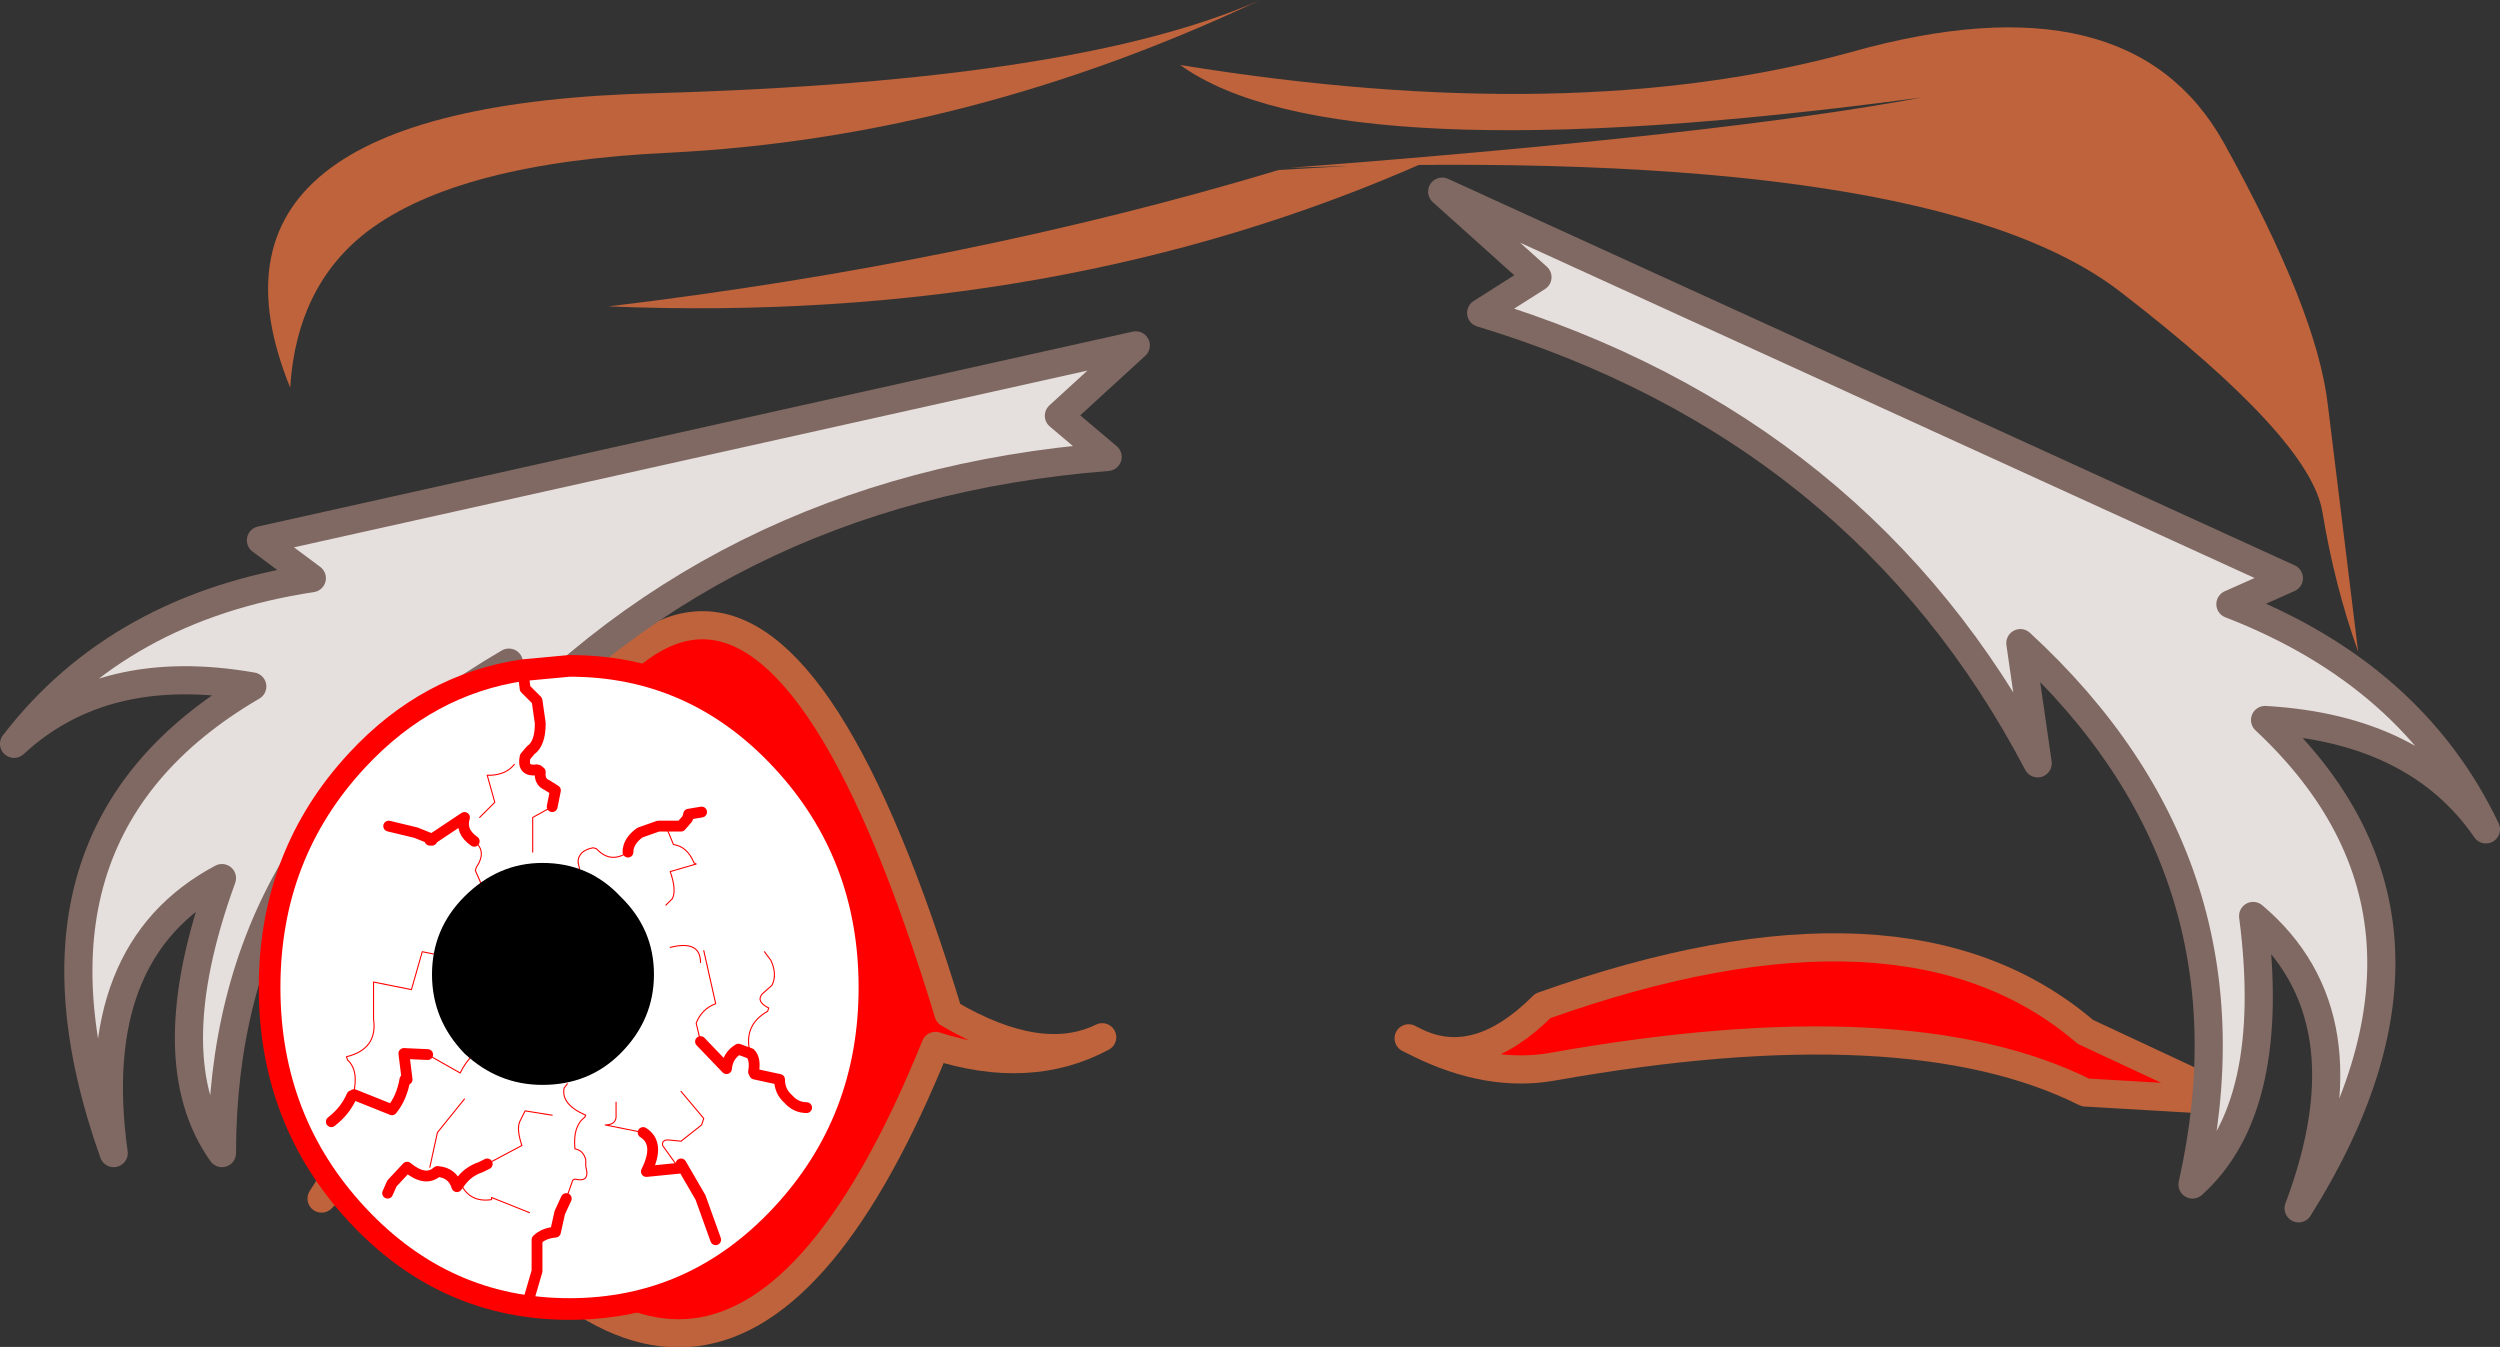 <?xml version="1.0" encoding="UTF-8" standalone="no"?>
<svg xmlns:xlink="http://www.w3.org/1999/xlink" height="62.2px" width="115.45px" xmlns="http://www.w3.org/2000/svg">
  <rect width="100%" height="100%" fill="#333333" stroke="none"/>
  <g transform="matrix(1.0, 0.0, 0.0, 1.0, 57.2, 27.65)">
    <path d="M-6.3 20.25 Q-9.65 22.05 -14.0 20.65 -24.1 45.6 -38.15 23.65 L-42.35 27.7 -37.3 19.85 Q-24.4 -17.05 -13.4 19.15 -9.15 21.65 -6.3 20.25" fill="#ff0000" fill-rule="evenodd" stroke="none"/>
    <path d="M-6.3 20.25 Q-9.65 22.05 -14.0 20.65 -24.1 45.6 -38.15 23.65 L-42.35 27.7 -37.3 19.85 Q-24.4 -17.05 -13.4 19.15 -9.15 21.65 -6.3 20.25 Z" fill="none" stroke="#be633b" stroke-linecap="round" stroke-linejoin="round" stroke-width="1.3"/>
    <path d="M31.55 -23.15 Q4.45 -19.5 -2.7 -24.65 15.45 -21.7 28.3 -25.25 41.15 -28.85 45.5 -21.05 49.8 -13.3 50.3 -8.95 L51.7 2.45 Q50.6 -0.65 50.05 -4.0 49.5 -7.4 40.75 -14.15 32.0 -20.95 2.35 -19.9 22.55 -21.45 31.55 -23.15" fill="#be633b" fill-rule="evenodd" stroke="none"/>
    <path d="M1.85 -19.8 L8.7 -20.2 Q-8.3 -12.65 -29.1 -13.5 -12.45 -15.5 1.85 -19.8" fill="#be633b" fill-rule="evenodd" stroke="none"/>
    <path d="M-26.85 -23.35 Q-7.45 -23.9 1.0 -27.65 -12.45 -21.3 -26.25 -20.6 -36.05 -20.15 -40.25 -16.95 -43.5 -14.45 -43.8 -9.75 -49.1 -22.8 -26.85 -23.35" fill="#be633b" fill-rule="evenodd" stroke="none"/>
    <path d="M8.25 20.5 Q11.05 21.8 14.05 18.8 30.75 12.85 39.1 20.0 L45.95 23.2 39.1 22.8 Q30.9 18.7 14.55 21.6 11.55 22.15 8.25 20.5" fill="#ff0000" fill-rule="evenodd" stroke="none"/>
    <path d="M8.25 20.5 Q11.05 21.8 14.05 18.8 30.75 12.85 39.1 20.0 L45.95 23.2 39.1 22.8 Q30.9 18.7 14.55 21.6 11.55 22.15 8.25 20.5 L8.15 20.45 7.85 20.3" fill="none" stroke="#be633b" stroke-linecap="round" stroke-linejoin="round" stroke-width="1.3"/>
    <path d="M-8.3 -8.45 L-6.05 -6.55 Q-24.4 -5.1 -35.75 8.25 L-33.7 2.95 Q-46.95 10.65 -46.95 25.6 -50.0 21.3 -46.95 12.9 -53.25 16.25 -51.95 25.6 -57.2 10.85 -45.55 4.05 -52.4 2.85 -56.55 6.7 -51.7 0.4 -42.8 -0.95 L-45.15 -2.7 -4.75 -11.7 -8.3 -8.45" fill="#e5dfdd" fill-rule="evenodd" stroke="none"/>
    <path d="M-8.3 -8.45 L-4.75 -11.7 -45.15 -2.7 -42.8 -0.95 Q-51.7 0.4 -56.55 6.7 -52.4 2.85 -45.55 4.05 -57.2 10.85 -51.95 25.6 -53.25 16.25 -46.95 12.9 -50.0 21.3 -46.95 25.6 -46.95 10.65 -33.7 2.95 L-35.75 8.25 Q-24.4 -5.1 -6.05 -6.55 L-8.3 -8.45 Z" fill="none" stroke="#806962" stroke-linecap="round" stroke-linejoin="round" stroke-width="1.3"/>
    <path d="M9.4 -18.8 L48.5 -0.95 45.8 0.25 Q54.2 3.5 57.6 10.65 54.4 6.0 47.4 5.6 57.3 14.85 48.95 28.15 52.3 19.25 46.85 14.65 48.0 23.5 44.05 27.05 47.35 12.4 36.1 2.05 L36.9 7.6 Q28.8 -7.85 11.2 -13.2 L13.8 -14.85 9.4 -18.8" fill="#e5dfdd" fill-rule="evenodd" stroke="none"/>
    <path d="M9.4 -18.8 L48.5 -0.95 45.8 0.25 Q54.2 3.5 57.6 10.65 54.4 6.0 47.4 5.6 57.3 14.85 48.95 28.15 52.3 19.25 46.85 14.65 48.0 23.5 44.05 27.05 47.35 12.4 36.1 2.05 L36.9 7.6 Q28.8 -7.85 11.2 -13.2 L13.8 -14.85 9.4 -18.8 Z" fill="none" stroke="#806962" stroke-linecap="round" stroke-linejoin="round" stroke-width="1.3"/>
    <path d="M-30.5 12.75 Q-30.35 12.75 -30.5 12.2 L-30.5 12.05 Q-30.4 11.6 -29.8 11.5 L-29.65 11.55 Q-29.0 12.25 -28.2 11.7 -29.0 12.25 -29.65 11.55 L-29.8 11.5 Q-30.4 11.6 -30.5 12.05 L-30.5 12.2 Q-30.35 12.75 -30.5 12.75 M-26.45 10.5 L-25.75 10.5 -25.45 10.15 -25.4 9.95 -24.8 9.85 -25.4 9.95 -25.45 10.15 -25.75 10.5 -26.45 10.5 -26.1 11.35 Q-25.45 11.45 -25.15 12.2 L-25.05 12.25 -26.25 12.6 Q-25.95 13.45 -26.15 13.85 L-26.45 14.15 -26.15 13.85 Q-25.95 13.45 -26.25 12.6 L-25.05 12.25 -25.15 12.2 Q-25.45 11.45 -26.1 11.35 L-26.45 10.5 -26.8 10.5 -27.65 10.8 Q-28.2 11.2 -28.2 11.7 -28.2 11.2 -27.65 10.8 L-26.8 10.5 -26.45 10.5 M-33.05 3.3 L-30.9 3.1 Q-25.15 3.1 -21.1 7.45 -17.05 11.8 -17.05 17.95 -17.05 24.1 -21.1 28.45 -25.15 32.8 -30.9 32.8 -36.65 32.8 -40.7 28.45 -44.75 24.1 -44.75 17.95 -44.75 11.8 -40.7 7.45 -37.45 3.95 -33.05 3.3 L-32.95 4.15 -32.4 4.7 -32.25 5.75 Q-32.25 6.7 -32.7 7.0 L-32.95 7.3 Q-33.1 8.0 -32.4 7.9 -32.35 7.9 -32.25 8.0 -32.3 8.45 -31.95 8.6 L-31.55 8.85 -31.7 9.6 -31.55 8.85 -31.95 8.6 Q-32.3 8.45 -32.25 8.0 -32.35 7.9 -32.4 7.9 -33.1 8.0 -32.95 7.3 L-32.7 7.0 Q-32.25 6.7 -32.25 5.75 L-32.4 4.7 -32.95 4.15 -33.05 3.3 M-32.6 11.7 L-32.6 10.1 -31.7 9.6 -32.6 10.1 -32.6 11.7 M-35.3 11.2 Q-35.95 10.75 -35.75 10.1 L-37.25 11.1 -37.25 11.15 -37.35 11.15 -37.25 11.1 -37.35 11.15 -37.25 11.15 -37.25 11.1 -38.0 10.8 -39.25 10.5 -38.0 10.8 -37.25 11.1 -35.75 10.1 Q-35.95 10.75 -35.3 11.2 -34.7 11.65 -35.2 12.4 L-35.25 12.55 -34.7 13.8 -35.25 12.55 -35.2 12.4 Q-34.7 11.65 -35.3 11.2 M-34.7 20.85 Q-35.4 20.8 -35.95 21.9 L-37.45 21.05 -35.95 21.9 Q-35.4 20.8 -34.7 20.85 M-35.75 23.1 L-37.0 24.65 -37.35 26.25 -37.0 24.65 -35.75 23.1 M-35.95 16.65 L-37.7 16.3 -38.2 18.05 -39.95 17.7 -39.95 19.4 Q-39.75 20.8 -41.2 21.15 L-41.15 21.3 Q-40.6 21.8 -40.9 22.95 -40.6 21.8 -41.15 21.3 L-41.2 21.15 Q-39.75 20.8 -39.95 19.4 L-39.95 17.7 -38.2 18.05 -37.7 16.3 -35.95 16.65 M-35.05 10.1 L-34.35 9.4 -34.7 8.15 -34.5 8.15 Q-33.8 8.1 -33.45 7.65 -33.8 8.1 -34.5 8.15 L-34.7 8.15 -34.35 9.4 -35.05 10.1 M-37.45 21.05 L-38.55 21.0 -38.4 22.2 -38.5 22.2 Q-38.65 23.05 -39.1 23.6 L-40.85 22.9 -40.9 22.95 -40.85 22.9 -39.1 23.6 Q-38.65 23.05 -38.5 22.2 L-38.4 22.2 -38.55 21.0 -37.45 21.05 M-25.75 22.75 L-24.7 24.0 -24.8 24.3 -25.75 25.05 -26.25 25.0 Q-26.65 24.95 -26.6 25.25 L-25.85 26.3 -26.6 25.25 Q-26.65 24.95 -26.25 25.0 L-25.75 25.05 -24.8 24.3 -24.7 24.0 -25.75 22.75 M-24.7 16.25 L-24.15 18.7 Q-24.8 18.95 -25.05 19.6 L-24.85 20.45 -25.05 19.6 Q-24.8 18.95 -24.15 18.7 L-24.7 16.25 M-28.75 23.25 L-28.75 23.8 Q-28.7 24.3 -29.25 24.3 L-27.5 24.65 -29.25 24.3 Q-28.7 24.3 -28.75 23.8 L-28.75 23.25 M-21.9 16.3 L-21.6 16.7 Q-21.3 17.35 -21.55 17.85 L-22.0 18.25 Q-22.3 18.6 -21.7 18.9 L-21.75 19.05 Q-22.9 19.7 -22.55 21.0 -22.9 19.7 -21.75 19.05 L-21.7 18.9 Q-22.3 18.6 -22.0 18.25 L-21.55 17.85 Q-21.3 17.35 -21.6 16.7 L-21.9 16.3 M-31.7 23.85 L-32.95 23.65 -33.2 24.15 Q-33.35 24.5 -33.1 25.25 L-34.7 26.1 -33.1 25.25 Q-33.35 24.5 -33.2 24.15 L-32.95 23.65 -31.7 23.85 M-31.0 22.4 L-31.15 22.6 Q-31.3 23.35 -30.15 23.85 L-30.2 23.95 Q-30.75 24.35 -30.65 25.4 L-30.5 25.45 Q-30.25 25.55 -30.15 25.9 L-30.15 26.2 -30.1 26.45 Q-30.05 26.95 -30.65 26.8 L-30.75 26.85 -31.05 27.7 -30.75 26.85 -30.65 26.8 Q-30.05 26.95 -30.1 26.45 L-30.15 26.2 -30.15 25.9 Q-30.25 25.55 -30.5 25.45 L-30.65 25.4 Q-30.75 24.35 -30.2 23.95 L-30.15 23.85 Q-31.3 23.35 -31.15 22.6 L-31.0 22.4 M-24.85 20.45 L-23.65 21.7 Q-23.6 21.1 -23.1 20.8 L-22.55 21.0 Q-22.3 21.25 -22.4 21.85 L-22.35 21.95 -21.2 22.2 Q-21.2 22.75 -20.8 23.1 -20.45 23.5 -19.95 23.5 -20.45 23.5 -20.8 23.1 -21.2 22.75 -21.2 22.2 L-22.35 21.95 -22.4 21.85 Q-22.3 21.25 -22.55 21.0 L-23.1 20.8 Q-23.6 21.1 -23.65 21.7 L-24.85 20.45 M-26.25 16.1 Q-24.85 15.75 -24.85 16.8 -24.85 15.75 -26.25 16.1 M-35.95 26.95 Q-35.6 26.45 -35.0 26.25 L-34.7 26.1 -35.0 26.25 Q-35.6 26.45 -35.95 26.95 -35.55 27.9 -34.5 27.75 L-34.5 27.65 -32.75 28.35 -34.5 27.65 -34.5 27.75 Q-35.55 27.9 -35.95 26.95 L-36.1 27.15 Q-36.3 26.5 -37.0 26.45 -37.55 26.95 -38.4 26.25 L-39.1 27.0 -39.3 27.45 -39.1 27.0 -38.4 26.25 Q-37.55 26.95 -37.0 26.45 -36.3 26.5 -36.1 27.15 L-35.95 26.95 M-27.5 24.65 Q-26.7 25.15 -27.35 26.45 L-25.85 26.3 -25.75 26.1 -24.85 27.65 -24.15 29.6 -24.85 27.65 -25.75 26.1 -25.85 26.3 -27.35 26.45 Q-26.7 25.15 -27.5 24.65 M-40.9 22.95 L-40.95 22.95 Q-41.25 23.65 -41.9 24.15 -41.25 23.65 -40.95 22.95 L-40.9 22.95 M-31.05 27.7 L-31.35 28.35 -31.55 29.25 Q-32.1 29.3 -32.4 29.6 L-32.4 31.05 -32.75 32.25 -32.4 31.05 -32.4 29.6 Q-32.1 29.3 -31.55 29.25 L-31.35 28.35 -31.05 27.7" fill="#ffffff" fill-rule="evenodd" stroke="none"/>
    <path d="M-28.2 11.7 Q-29.0 12.25 -29.65 11.55 L-29.8 11.5 Q-30.4 11.6 -30.5 12.05 L-30.5 12.2 Q-30.35 12.75 -30.5 12.75 M-26.45 10.5 L-26.1 11.35 Q-25.45 11.45 -25.15 12.2 L-25.05 12.25 -26.25 12.6 Q-25.95 13.45 -26.15 13.85 L-26.45 14.15 M-31.7 9.6 L-32.6 10.1 -32.6 11.7 M-35.3 11.2 Q-34.7 11.65 -35.2 12.4 L-35.25 12.55 -34.7 13.8 M-33.45 7.65 Q-33.8 8.1 -34.5 8.15 L-34.7 8.15 -34.35 9.4 -35.05 10.1 M-40.9 22.95 Q-40.6 21.8 -41.15 21.3 L-41.2 21.15 Q-39.75 20.8 -39.95 19.4 L-39.95 17.7 -38.2 18.05 -37.7 16.3 -35.95 16.65 M-37.35 26.25 L-37.0 24.65 -35.75 23.1 M-37.45 21.05 L-35.95 21.9 Q-35.4 20.8 -34.7 20.85 M-31.05 27.7 L-30.75 26.85 -30.65 26.8 Q-30.05 26.95 -30.1 26.45 L-30.15 26.2 -30.15 25.9 Q-30.25 25.55 -30.5 25.45 L-30.65 25.4 Q-30.75 24.35 -30.2 23.95 L-30.15 23.85 Q-31.3 23.35 -31.15 22.6 L-31.0 22.4 M-34.7 26.1 L-33.1 25.25 Q-33.35 24.5 -33.2 24.15 L-32.95 23.65 -31.7 23.85 M-22.55 21.0 Q-22.9 19.7 -21.75 19.05 L-21.7 18.9 Q-22.3 18.6 -22.0 18.25 L-21.55 17.85 Q-21.3 17.35 -21.6 16.7 L-21.9 16.3 M-27.5 24.65 L-29.25 24.3 Q-28.7 24.3 -28.75 23.8 L-28.75 23.25 M-24.85 20.45 L-25.05 19.6 Q-24.8 18.95 -24.15 18.7 L-24.7 16.25 M-25.85 26.3 L-26.6 25.25 Q-26.65 24.95 -26.25 25.0 L-25.75 25.05 -24.8 24.3 -24.7 24.0 -25.75 22.75 M-24.85 16.8 Q-24.85 15.75 -26.25 16.1 M-35.95 26.95 Q-35.55 27.9 -34.5 27.75 L-34.5 27.65 -32.75 28.35" fill="none" stroke="#ff0000" stroke-linecap="round" stroke-linejoin="round" stroke-width="0.05"/>
    <path d="M-24.8 9.85 L-25.4 9.95 -25.45 10.15 -25.75 10.5 -26.45 10.5 -26.8 10.5 -27.65 10.8 Q-28.2 11.2 -28.2 11.7 M-33.05 3.3 L-32.95 4.15 -32.4 4.7 -32.25 5.75 Q-32.25 6.7 -32.7 7.0 L-32.95 7.3 Q-33.1 8.0 -32.4 7.9 -32.35 7.9 -32.25 8.0 -32.3 8.45 -31.95 8.6 L-31.55 8.85 -31.7 9.6 M-37.25 11.1 L-37.35 11.15 -37.25 11.15 -37.25 11.1 -38.0 10.8 -39.25 10.5 M-37.25 11.1 L-35.75 10.1 Q-35.95 10.75 -35.3 11.2 M-40.9 22.95 L-40.85 22.9 -39.1 23.6 Q-38.65 23.05 -38.5 22.2 L-38.4 22.2 -38.55 21.0 -37.45 21.05 M-19.95 23.5 Q-20.45 23.5 -20.8 23.1 -21.2 22.75 -21.2 22.2 L-22.35 21.95 -22.4 21.85 Q-22.3 21.25 -22.55 21.0 L-23.1 20.8 Q-23.6 21.1 -23.65 21.7 L-24.85 20.45 M-24.15 29.6 L-24.85 27.65 -25.75 26.1 -25.85 26.3 -27.35 26.45 Q-26.7 25.15 -27.5 24.65 M-34.7 26.1 L-35.0 26.25 Q-35.6 26.45 -35.95 26.95 L-36.1 27.15 Q-36.3 26.5 -37.0 26.45 -37.55 26.95 -38.4 26.25 L-39.1 27.0 -39.3 27.45 M-32.75 32.25 L-32.4 31.05 -32.4 29.6 Q-32.1 29.3 -31.55 29.25 L-31.35 28.35 -31.05 27.7 M-41.9 24.15 Q-41.25 23.65 -40.95 22.95 L-40.9 22.95" fill="none" stroke="#ff0000" stroke-linecap="round" stroke-linejoin="round" stroke-width="0.5"/>
    <path d="M-33.05 3.3 Q-37.45 3.95 -40.7 7.45 -44.75 11.8 -44.75 17.95 -44.75 24.1 -40.7 28.45 -36.65 32.8 -30.9 32.8 -25.15 32.8 -21.1 28.45 -17.05 24.1 -17.05 17.95 -17.05 11.8 -21.1 7.45 -25.15 3.1 -30.9 3.1 L-33.05 3.3" fill="none" stroke="#ff0000" stroke-linecap="round" stroke-linejoin="round" stroke-width="1.0"/>
    <path d="M-27.0 17.35 Q-27.0 15.25 -28.55 13.75 -30.0 12.2 -32.15 12.2 -34.2 12.2 -35.75 13.75 -37.25 15.25 -37.25 17.35 -37.25 19.45 -35.75 21.0 -34.2 22.45 -32.15 22.45 -30.0 22.45 -28.55 21.0 -27.0 19.45 -27.0 17.35" fill="#000000" fill-rule="evenodd" stroke="none"/>
  </g>
</svg>
